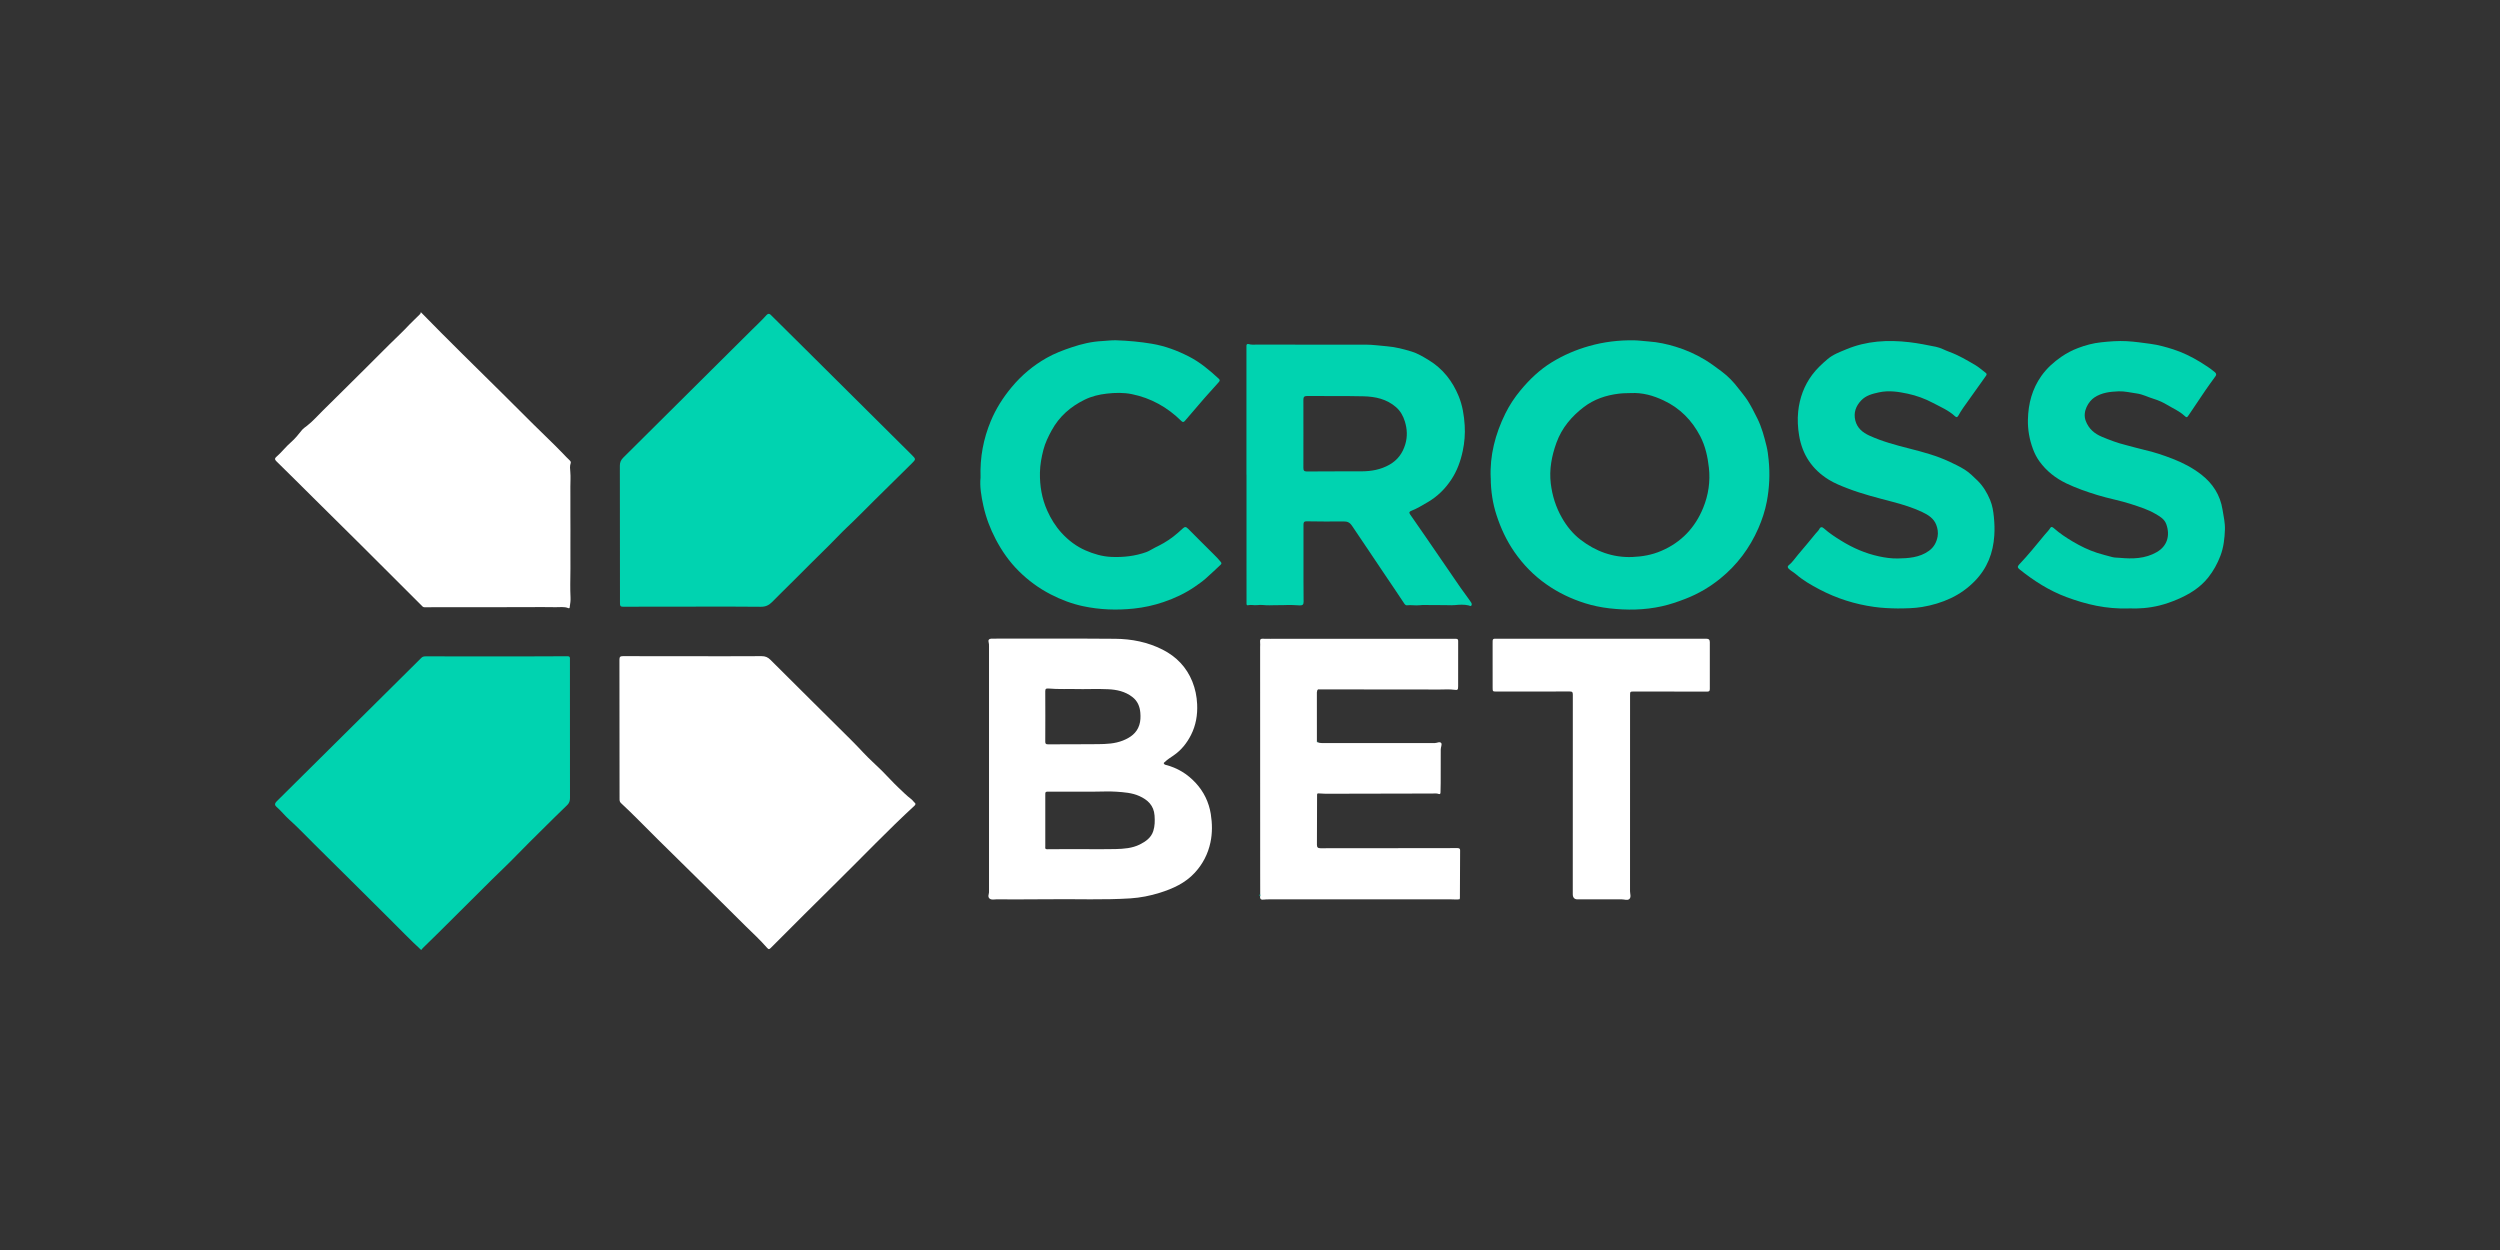 <?xml version="1.0" encoding="UTF-8"?> <svg xmlns="http://www.w3.org/2000/svg" width="200" height="100" viewBox="0 0 200 100" fill="none"><rect x="0" y="0" width="200" height="100" fill="#333333" stroke="none"/><g clip-path="url(#clip0_4415_4217)"><g clip-path="url(#clip1_4415_4217)"><path d="M33.694 25C35.819 27.178 37.998 29.307 40.163 31.448C40.998 32.275 41.828 33.106 42.66 33.934C43.437 34.711 44.243 35.458 45.004 36.25C45.193 36.448 45.383 36.65 45.584 36.838C45.65 36.9 45.681 36.97 45.654 37.054C45.574 37.288 45.603 37.517 45.625 37.76C45.66 38.145 45.629 38.533 45.629 38.921C45.629 39.292 45.631 39.66 45.631 40.031C45.631 40.435 45.631 40.837 45.631 41.24C45.631 41.619 45.635 41.995 45.635 42.374C45.635 42.77 45.633 43.164 45.633 43.56C45.633 44.204 45.637 44.847 45.635 45.491C45.635 45.91 45.621 46.33 45.621 46.749C45.621 47.094 45.623 47.44 45.642 47.785C45.656 48.038 45.623 48.282 45.582 48.529C45.576 48.56 45.594 48.702 45.463 48.649C45.129 48.513 44.776 48.585 44.434 48.575C43.712 48.558 42.989 48.57 42.267 48.57C41.406 48.57 40.547 48.575 39.687 48.575C38.997 48.575 38.306 48.574 37.617 48.574C36.944 48.574 36.27 48.574 35.597 48.574C35.052 48.574 34.508 48.574 33.965 48.581C33.834 48.583 33.779 48.494 33.709 48.424C32.108 46.827 30.512 45.227 28.909 43.632C27.628 42.356 26.34 41.089 25.057 39.816C24.073 38.841 23.093 37.861 22.102 36.892C21.965 36.759 21.975 36.663 22.094 36.561C22.521 36.194 22.859 35.74 23.287 35.371C23.611 35.089 23.88 34.752 24.148 34.414C24.251 34.282 24.427 34.167 24.575 34.051C25.026 33.702 25.395 33.269 25.801 32.873C26.289 32.397 26.769 31.918 27.253 31.438C27.937 30.763 28.618 30.085 29.299 29.408C29.91 28.799 30.519 28.187 31.132 27.578C31.673 27.042 32.235 26.526 32.752 25.968C33.01 25.693 33.295 25.45 33.555 25.178C33.606 25.124 33.666 25.083 33.647 24.996H33.695L33.694 25Z" fill="white"></path><path d="M55.485 48.533C53.607 48.533 51.727 48.529 49.849 48.539C49.637 48.539 49.598 48.471 49.598 48.279C49.6 44.608 49.598 40.936 49.588 37.265C49.588 36.993 49.668 36.803 49.861 36.611C53.291 33.212 56.713 29.806 60.137 26.401C60.533 26.007 60.943 25.629 61.316 25.212C61.412 25.105 61.529 25.058 61.644 25.173C62.497 26.013 63.346 26.858 64.196 27.702C67.104 30.594 70.013 33.486 72.924 36.376C73.285 36.735 73.289 36.733 72.924 37.094C71.924 38.081 70.923 39.066 69.923 40.054C69.199 40.769 68.492 41.502 67.75 42.197C67.264 42.654 66.819 43.145 66.345 43.61C65.31 44.624 64.289 45.652 63.263 46.673C62.763 47.17 62.257 47.663 61.763 48.166C61.51 48.422 61.24 48.548 60.854 48.542C59.065 48.517 57.275 48.531 55.485 48.531V48.533Z" fill="#00D3B0"></path><path d="M33.695 76C32.811 75.189 31.989 74.325 31.142 73.488C29.157 71.524 27.189 69.542 25.196 67.586C24.516 66.918 23.866 66.219 23.154 65.583C22.787 65.255 22.486 64.862 22.111 64.54C21.965 64.414 21.969 64.27 22.127 64.115C24.801 61.47 27.47 58.818 30.14 56.169C31.331 54.987 32.524 53.806 33.713 52.623C33.816 52.52 33.931 52.508 34.066 52.508C36.514 52.512 38.962 52.514 41.408 52.514C42.741 52.514 44.075 52.51 45.408 52.5C45.619 52.5 45.595 52.63 45.595 52.758C45.595 53.752 45.595 54.748 45.595 55.742C45.595 58.442 45.595 61.142 45.599 63.842C45.599 64.053 45.547 64.237 45.389 64.393C44.715 65.049 44.038 65.703 43.374 66.371C42.699 67.05 42.005 67.714 41.342 68.407C40.698 69.078 40.012 69.713 39.351 70.369C37.943 71.765 36.539 73.166 35.134 74.564C34.699 74.995 34.26 75.42 33.822 75.849C33.779 75.891 33.744 75.944 33.695 76.002V76Z" fill="#00D3B0"></path><path d="M55.479 52.498C57.293 52.498 59.106 52.504 60.92 52.492C61.221 52.49 61.428 52.576 61.642 52.791C63.776 54.925 65.921 57.042 68.061 59.169C68.41 59.517 68.75 59.872 69.086 60.231C69.554 60.732 70.073 61.184 70.561 61.668C71.003 62.106 71.415 62.576 71.868 63.003C72.205 63.321 72.533 63.655 72.906 63.937C73.017 64.022 73.091 64.15 73.203 64.243C73.265 64.296 73.234 64.389 73.162 64.455C71.044 66.406 69.058 68.49 67.009 70.509C65.217 72.271 63.444 74.055 61.666 75.831C61.545 75.951 61.496 75.975 61.363 75.823C60.83 75.212 60.235 74.661 59.655 74.094C59.019 73.471 58.392 72.84 57.76 72.213C57.299 71.757 56.838 71.303 56.377 70.847C55.118 69.606 53.861 68.364 52.6 67.126C51.624 66.165 50.679 65.171 49.672 64.241C49.559 64.138 49.564 64.012 49.564 63.884C49.56 62.137 49.559 60.392 49.559 58.645C49.559 56.689 49.562 54.732 49.555 52.776C49.555 52.551 49.617 52.49 49.844 52.492C51.721 52.502 53.601 52.498 55.479 52.498Z" fill="white"></path><path d="M79.641 71.955C79.569 71.959 79.494 71.963 79.422 71.963C79.155 71.963 79.018 71.802 79.094 71.545C79.121 71.456 79.121 71.373 79.121 71.285C79.121 64.76 79.121 58.236 79.121 51.71C79.121 51.592 79.123 51.475 79.086 51.353C79.041 51.209 79.118 51.103 79.287 51.095C79.328 51.095 79.369 51.091 79.409 51.091C82.678 51.091 85.948 51.076 89.216 51.103C90.536 51.114 91.818 51.367 93.011 51.972C94.118 52.535 94.926 53.38 95.387 54.525C95.617 55.097 95.742 55.701 95.771 56.326C95.814 57.197 95.67 58.032 95.279 58.801C94.949 59.449 94.502 60.016 93.879 60.441C93.643 60.602 93.394 60.757 93.185 60.959C93.15 60.994 93.075 61.025 93.109 61.087C93.132 61.132 93.175 61.173 93.237 61.186C94.19 61.423 94.992 61.918 95.652 62.63C96.306 63.337 96.712 64.175 96.864 65.125C96.985 65.882 96.995 66.642 96.835 67.397C96.64 68.316 96.222 69.125 95.582 69.82C94.817 70.651 93.827 71.095 92.779 71.423C92.017 71.662 91.238 71.817 90.43 71.87C88.296 72.005 86.161 71.914 84.027 71.939C82.563 71.957 81.099 71.947 79.635 71.949H79.637L79.641 71.955ZM86.618 67.931C87.496 67.931 88.375 67.949 89.251 67.925C89.911 67.908 90.575 67.861 91.184 67.559C91.664 67.318 92.093 67.017 92.263 66.479C92.39 66.082 92.394 65.674 92.365 65.251C92.308 64.434 91.818 63.987 91.143 63.682C90.559 63.42 89.917 63.378 89.288 63.335C88.73 63.298 88.168 63.329 87.607 63.331C86.387 63.331 85.169 63.331 83.949 63.331C83.617 63.331 83.617 63.335 83.623 63.657C83.623 63.69 83.623 63.721 83.623 63.754C83.623 65.072 83.623 66.388 83.623 67.706C83.623 67.817 83.574 67.943 83.789 67.939C84.732 67.925 85.675 67.933 86.618 67.933V67.931ZM86.524 55.128C85.487 55.105 84.673 55.154 83.863 55.08C83.691 55.064 83.619 55.107 83.621 55.301C83.629 56.642 83.627 57.984 83.621 59.325C83.621 59.492 83.664 59.548 83.84 59.546C85.173 59.536 86.504 59.55 87.838 59.532C88.513 59.525 89.191 59.499 89.833 59.243C90.434 59.003 90.932 58.655 91.143 58.005C91.246 57.685 91.254 57.351 91.227 57.021C91.186 56.518 91.008 56.081 90.584 55.755C90.007 55.311 89.335 55.169 88.64 55.138C87.861 55.103 87.08 55.13 86.524 55.13V55.128Z" fill="white"></path><path d="M119.257 38.234C119.173 36.458 119.616 34.728 120.427 33.084C120.756 32.417 121.166 31.797 121.645 31.221C122.369 30.346 123.183 29.569 124.155 28.975C125.084 28.409 126.078 27.98 127.13 27.683C128.311 27.349 129.512 27.205 130.736 27.226C131.124 27.234 131.511 27.292 131.899 27.318C132.639 27.368 133.361 27.527 134.062 27.741C134.874 27.989 135.653 28.335 136.383 28.775C136.854 29.059 137.291 29.391 137.732 29.717C138.253 30.103 138.689 30.563 139.079 31.076C139.323 31.396 139.59 31.698 139.809 32.04C140.098 32.494 140.336 32.976 140.578 33.457C140.937 34.171 141.137 34.934 141.326 35.703C141.414 36.058 141.453 36.427 141.492 36.794C141.605 37.908 141.554 39.018 141.347 40.115C141.207 40.852 140.973 41.567 140.672 42.256C139.981 43.84 138.97 45.192 137.627 46.281C136.789 46.961 135.858 47.508 134.843 47.902C134.224 48.143 133.596 48.358 132.947 48.502C131.554 48.812 130.144 48.828 128.737 48.665C128.085 48.589 127.431 48.455 126.806 48.259C125.687 47.906 124.631 47.401 123.675 46.722C122.689 46.023 121.857 45.171 121.164 44.175C120.526 43.255 120.061 42.258 119.72 41.204C119.415 40.264 119.265 39.29 119.259 38.234H119.257ZM130.462 31.446C130.14 31.454 129.818 31.454 129.494 31.495C128.475 31.621 127.528 31.939 126.712 32.56C125.725 33.312 124.946 34.231 124.514 35.423C124.132 36.483 123.929 37.558 124.063 38.686C124.18 39.655 124.463 40.559 124.95 41.415C125.338 42.1 125.828 42.702 126.437 43.172C127.649 44.105 129.024 44.622 130.591 44.56C131.39 44.527 132.153 44.393 132.893 44.076C134.501 43.389 135.604 42.219 136.254 40.629C136.674 39.602 136.834 38.523 136.711 37.411C136.614 36.541 136.43 35.697 136.024 34.909C135.362 33.628 134.4 32.651 133.092 32.036C132.264 31.646 131.394 31.392 130.458 31.448L130.462 31.446Z" fill="#00D3B0"></path><path d="M99.715 37.978C99.715 34.614 99.715 31.25 99.715 27.886C99.715 27.822 99.718 27.756 99.715 27.692C99.707 27.552 99.773 27.486 99.906 27.529C100.097 27.591 100.292 27.57 100.486 27.57C103.414 27.57 106.342 27.57 109.27 27.572C109.832 27.572 110.391 27.659 110.949 27.702C111.634 27.756 112.29 27.929 112.934 28.125C113.416 28.273 113.863 28.544 114.303 28.812C115.433 29.503 116.202 30.491 116.694 31.693C116.999 32.438 117.127 33.236 117.176 34.033C117.217 34.717 117.165 35.394 117.02 36.075C116.846 36.898 116.565 37.669 116.106 38.364C115.618 39.103 115 39.717 114.219 40.173C113.791 40.421 113.375 40.681 112.913 40.862C112.749 40.926 112.7 40.998 112.813 41.159C113.243 41.767 113.662 42.38 114.084 42.993C114.996 44.319 115.903 45.648 116.815 46.974C117.036 47.293 117.27 47.603 117.496 47.918C117.563 48.009 117.625 48.104 117.69 48.197C117.744 48.277 117.756 48.38 117.709 48.447C117.656 48.521 117.571 48.453 117.494 48.434C117.135 48.35 116.762 48.37 116.405 48.407C116.218 48.426 116.024 48.42 115.847 48.414C115.398 48.399 114.949 48.414 114.5 48.407C114.188 48.401 113.867 48.385 113.549 48.42C113.223 48.457 112.891 48.383 112.559 48.424C112.421 48.442 112.347 48.292 112.276 48.185C111.802 47.458 111.306 46.743 110.822 46.021C110.373 45.353 109.93 44.68 109.475 44.014C109.028 43.36 108.591 42.702 108.148 42.044C107.997 41.821 107.81 41.712 107.519 41.716C106.52 41.73 105.518 41.72 104.519 41.706C104.286 41.704 104.279 41.836 104.279 42.001C104.279 42.939 104.277 43.876 104.279 44.816C104.279 45.924 104.275 47.031 104.288 48.139C104.29 48.374 104.199 48.434 103.99 48.432C103.658 48.426 103.322 48.383 102.996 48.401C102.678 48.418 102.36 48.411 102.043 48.414C101.719 48.42 101.393 48.44 101.065 48.403C100.903 48.385 100.724 48.391 100.558 48.411C100.32 48.436 100.087 48.362 99.843 48.418C99.695 48.453 99.724 48.282 99.722 48.185C99.72 46.949 99.72 45.711 99.72 44.474C99.72 42.308 99.72 40.14 99.72 37.974H99.718L99.715 37.978ZM104.271 34.715C104.271 34.715 104.271 34.715 104.273 34.715C104.273 35.619 104.277 36.524 104.271 37.43C104.271 37.628 104.32 37.719 104.546 37.718C106.018 37.706 107.488 37.712 108.96 37.706C109.723 37.702 110.457 37.566 111.136 37.188C111.804 36.815 112.21 36.26 112.425 35.536C112.606 34.922 112.573 34.319 112.392 33.725C112.257 33.282 112.038 32.879 111.675 32.566C110.929 31.92 110.026 31.726 109.083 31.704C107.572 31.671 106.059 31.691 104.548 31.681C104.331 31.681 104.269 31.778 104.271 31.978C104.277 32.89 104.273 33.804 104.273 34.717L104.271 34.715Z" fill="#00D3B0"></path><path d="M105.503 55.142C105.348 55.165 105.376 55.295 105.35 55.396V55.4C105.35 56.714 105.35 58.026 105.352 59.34C105.346 59.389 105.366 59.391 105.401 59.367C105.508 59.428 105.624 59.445 105.748 59.445C108.757 59.445 111.763 59.445 114.771 59.447C114.955 59.447 115.187 59.294 115.3 59.447C115.376 59.552 115.261 59.781 115.259 59.956C115.253 60.852 115.259 61.749 115.255 62.646C115.255 62.896 115.238 63.145 115.24 63.395C115.24 63.508 115.191 63.552 115.097 63.517C114.931 63.455 114.761 63.482 114.595 63.482C111.751 63.486 108.907 63.494 106.061 63.5C105.891 63.5 105.721 63.478 105.549 63.475C105.477 63.475 105.376 63.434 105.366 63.566L105.354 63.57L105.366 63.575C105.364 64.909 105.362 66.242 105.354 67.576C105.354 67.78 105.422 67.859 105.637 67.859C108.921 67.853 112.204 67.853 115.488 67.85C115.847 67.85 116.206 67.85 116.567 67.846C116.7 67.846 116.811 67.863 116.809 68.038C116.801 69.307 116.797 70.575 116.792 71.844C116.792 71.868 116.784 71.893 116.78 71.916C116.776 71.916 116.77 71.916 116.766 71.916C116.77 71.924 116.776 71.931 116.78 71.937C116.561 71.98 116.343 71.949 116.124 71.949C111.248 71.949 106.371 71.949 101.495 71.949C101.374 71.949 101.249 71.949 101.13 71.966C100.892 72.005 100.771 71.933 100.817 71.675C100.817 71.642 100.817 71.607 100.817 71.573C100.817 71.023 100.814 70.474 100.814 69.924C100.814 63.87 100.812 57.815 100.81 51.761C100.81 51.697 100.814 51.63 100.815 51.566C100.815 51.559 100.814 51.551 100.814 51.543C100.788 51.079 100.788 51.085 101.235 51.103C101.51 51.114 101.788 51.103 102.065 51.103C106.861 51.103 111.658 51.106 116.454 51.103C116.626 51.103 116.655 51.155 116.653 51.308C116.647 52.504 116.653 53.7 116.651 54.897C116.651 55.183 116.618 55.221 116.349 55.183C115.96 55.128 115.57 55.161 115.179 55.161C111.952 55.155 108.725 55.154 105.499 55.151V55.15L105.503 55.142Z" fill="white"></path><path d="M170.293 48.675C168.505 48.735 166.898 48.354 165.331 47.772C163.931 47.252 162.695 46.46 161.542 45.53C161.401 45.418 161.388 45.315 161.524 45.171C162.256 44.402 162.92 43.576 163.595 42.758C163.74 42.586 163.904 42.428 164.025 42.234C164.113 42.095 164.226 42.182 164.312 42.258C164.774 42.667 165.288 43.009 165.819 43.323C166.438 43.69 167.082 44.005 167.773 44.23C168.173 44.362 168.579 44.453 168.981 44.566C169.182 44.622 169.381 44.606 169.577 44.626C170.6 44.723 171.615 44.703 172.542 44.169C173.393 43.678 173.623 42.824 173.301 41.93C173.155 41.522 172.792 41.318 172.448 41.116C171.843 40.759 171.172 40.551 170.508 40.334C169.622 40.043 168.7 39.884 167.81 39.61C166.959 39.348 166.116 39.059 165.311 38.673C164.443 38.255 163.713 37.683 163.148 36.9C162.928 36.596 162.764 36.262 162.635 35.916C162.354 35.161 162.215 34.373 162.233 33.568C162.26 32.3 162.571 31.112 163.318 30.062C163.752 29.455 164.292 28.968 164.907 28.543C165.325 28.253 165.78 28.018 166.241 27.844C166.824 27.62 167.443 27.453 168.079 27.386C168.767 27.312 169.452 27.256 170.139 27.294C170.773 27.331 171.402 27.421 172.032 27.506C172.663 27.591 173.272 27.76 173.86 27.948C174.6 28.187 175.314 28.533 175.986 28.942C176.399 29.195 176.805 29.455 177.178 29.765C177.313 29.878 177.331 29.975 177.229 30.113C176.964 30.478 176.696 30.841 176.442 31.213C175.991 31.871 175.55 32.535 175.107 33.195C174.951 33.428 174.933 33.424 174.717 33.228C174.324 32.873 173.834 32.669 173.387 32.397C173.046 32.19 172.673 32.023 172.3 31.91C171.845 31.774 171.427 31.543 170.937 31.477C170.457 31.413 169.983 31.289 169.495 31.306C168.808 31.334 168.132 31.404 167.535 31.809C167.107 32.098 166.568 32.906 166.859 33.672C167.103 34.315 167.562 34.697 168.163 34.948C168.774 35.202 169.395 35.439 170.037 35.596C170.541 35.72 171.037 35.876 171.541 35.988C172.323 36.165 173.077 36.419 173.823 36.708C174.642 37.027 175.416 37.43 176.107 37.968C177.026 38.684 177.618 39.608 177.803 40.773C177.887 41.301 178.012 41.821 177.994 42.361C177.969 43.086 177.887 43.81 177.625 44.486C177.389 45.097 177.071 45.68 176.653 46.204C175.999 47.025 175.138 47.545 174.19 47.951C173.725 48.149 173.253 48.316 172.763 48.438C171.915 48.649 171.056 48.708 170.287 48.671L170.293 48.675Z" fill="#00D3B0"></path><path d="M151.83 48.676C151.193 48.669 150.565 48.642 149.93 48.552C148.382 48.337 146.926 47.871 145.552 47.149C144.89 46.801 144.242 46.427 143.672 45.934C143.494 45.779 143.275 45.672 143.104 45.507C143 45.408 142.988 45.303 143.096 45.219C143.393 44.989 143.588 44.67 143.828 44.393C144.318 43.828 144.786 43.245 145.265 42.669C145.358 42.556 145.475 42.459 145.54 42.333C145.661 42.094 145.8 42.17 145.936 42.291C146.346 42.656 146.805 42.954 147.268 43.242C148.21 43.828 149.214 44.269 150.307 44.507C150.805 44.616 151.314 44.686 151.806 44.678C152.671 44.663 153.553 44.612 154.305 44.074C154.707 43.787 154.92 43.395 155.008 42.925C155.068 42.601 155.01 42.271 154.898 41.982C154.705 41.479 154.262 41.192 153.792 40.971C153.026 40.608 152.218 40.359 151.4 40.144C150.19 39.825 148.978 39.523 147.806 39.07C147.287 38.87 146.768 38.663 146.301 38.376C144.982 37.56 144.185 36.384 143.929 34.841C143.822 34.197 143.789 33.548 143.855 32.916C143.968 31.85 144.324 30.85 144.982 29.975C145.333 29.505 145.755 29.115 146.2 28.735C146.645 28.354 147.18 28.164 147.695 27.948C149.319 27.269 151.018 27.172 152.751 27.376C153.467 27.459 154.174 27.603 154.879 27.745C155.246 27.818 155.597 28.022 155.96 28.154C156.681 28.414 157.335 28.806 157.992 29.187C158.297 29.363 158.563 29.608 158.848 29.82C158.943 29.891 158.953 29.961 158.879 30.064C158.268 30.916 157.659 31.77 157.054 32.628C156.915 32.824 156.792 33.034 156.673 33.243C156.603 33.366 156.526 33.418 156.409 33.308C155.89 32.824 155.242 32.554 154.627 32.228C153.991 31.891 153.315 31.644 152.614 31.495C151.861 31.335 151.105 31.217 150.317 31.388C149.782 31.504 149.278 31.633 148.898 32.032C148.466 32.483 148.271 33.016 148.425 33.641C148.575 34.247 149.013 34.602 149.546 34.847C150.576 35.319 151.666 35.608 152.763 35.887C153.842 36.161 154.926 36.454 155.943 36.929C156.361 37.126 156.778 37.322 157.165 37.564C157.547 37.805 157.875 38.127 158.199 38.445C158.652 38.888 158.97 39.424 159.211 40.002C159.39 40.431 159.462 40.883 159.509 41.347C159.56 41.848 159.578 42.345 159.544 42.842C159.455 44.228 158.986 45.453 157.998 46.47C157.436 47.05 156.79 47.512 156.072 47.852C155.345 48.195 154.576 48.424 153.77 48.558C153.122 48.665 152.478 48.671 151.83 48.676Z" fill="#00D3B0"></path><path d="M78.444 38.199C78.391 36.557 78.678 35.093 79.262 33.688C79.674 32.696 80.244 31.799 80.933 30.973C81.725 30.021 82.654 29.241 83.732 28.632C84.362 28.274 85.04 28.018 85.721 27.789C86.514 27.521 87.328 27.325 88.169 27.285C88.54 27.267 88.909 27.211 89.284 27.223C90.246 27.254 91.197 27.341 92.151 27.5C93.202 27.677 94.166 28.04 95.097 28.513C96.001 28.973 96.772 29.622 97.51 30.307C97.618 30.406 97.58 30.483 97.5 30.573C97.12 30.994 96.739 31.411 96.366 31.838C95.839 32.442 95.318 33.051 94.8 33.661C94.701 33.779 94.625 33.797 94.51 33.682C93.399 32.584 92.081 31.844 90.551 31.532C89.899 31.398 89.221 31.413 88.546 31.489C87.915 31.559 87.312 31.708 86.752 31.986C85.645 32.533 84.747 33.312 84.144 34.41C83.867 34.915 83.615 35.431 83.472 35.984C83.32 36.576 83.207 37.178 83.195 37.797C83.176 38.863 83.346 39.888 83.783 40.858C84.07 41.497 84.435 42.093 84.913 42.619C85.462 43.222 86.1 43.709 86.84 44.032C87.498 44.319 88.191 44.525 88.927 44.554C89.883 44.593 90.814 44.488 91.716 44.164C91.958 44.076 92.177 43.913 92.403 43.806C92.641 43.694 92.876 43.568 93.102 43.44C93.649 43.129 94.135 42.733 94.592 42.302C94.783 42.124 94.869 42.118 95.058 42.308C95.736 42.983 96.405 43.667 97.088 44.336C97.287 44.532 97.481 44.728 97.654 44.946C97.735 45.045 97.735 45.099 97.643 45.185C97.245 45.55 96.862 45.932 96.454 46.285C96.185 46.52 95.89 46.726 95.595 46.93C94.816 47.469 93.971 47.863 93.071 48.168C92.296 48.43 91.515 48.601 90.705 48.686C89.338 48.83 87.984 48.781 86.639 48.494C85.739 48.302 84.886 47.976 84.068 47.556C83.115 47.067 82.262 46.442 81.505 45.689C80.749 44.94 80.15 44.082 79.658 43.143C79.213 42.294 78.879 41.407 78.672 40.474C78.496 39.688 78.371 38.896 78.444 38.203V38.199Z" fill="#00D3B0"></path><path d="M126.292 71.947C125.979 71.976 125.822 71.838 125.822 71.534C125.822 66.213 125.82 60.893 125.826 55.573C125.826 55.365 125.771 55.317 125.57 55.319C123.618 55.326 121.666 55.324 119.716 55.324C119.415 55.324 119.411 55.313 119.411 55.008C119.411 53.836 119.411 52.663 119.409 51.491C119.409 51.483 119.409 51.475 119.409 51.468C119.403 51.093 119.413 51.089 119.786 51.097C120.079 51.103 120.372 51.097 120.664 51.097C125.943 51.097 131.22 51.103 136.498 51.097C136.713 51.097 136.785 51.188 136.785 51.373C136.785 52.626 136.779 53.878 136.785 55.132C136.785 55.326 136.68 55.328 136.539 55.328C134.604 55.324 132.668 55.324 130.733 55.322C130.404 55.322 130.405 55.322 130.405 55.649C130.405 60.862 130.405 66.078 130.402 71.291C130.402 71.505 130.513 71.772 130.347 71.922C130.199 72.056 129.941 71.947 129.734 71.947C128.588 71.951 127.44 71.947 126.294 71.947H126.292Z" fill="white"></path><path d="M100.823 71.569C100.823 71.604 100.823 71.637 100.823 71.671C100.755 71.72 100.764 71.656 100.764 71.627C100.764 71.594 100.753 71.536 100.823 71.571V71.569Z" fill="#00D3B0"></path><path d="M105.402 59.365C105.367 59.391 105.348 59.387 105.354 59.338C105.365 59.309 105.385 59.313 105.402 59.329C105.408 59.334 105.402 59.352 105.402 59.365Z" fill="#00D3B0"></path><path d="M105.369 63.576L105.357 63.57L105.369 63.566V63.576Z" fill="#00D3B0"></path><path d="M116.787 71.935C116.787 71.935 116.777 71.92 116.773 71.914C116.777 71.914 116.781 71.914 116.787 71.914L116.795 71.924L116.787 71.935Z" fill="#00D3B0"></path><path d="M105.502 55.142C105.502 55.142 105.504 55.144 105.502 55.144V55.142Z" fill="#00D3B0"></path><path d="M105.352 55.398L105.35 55.394H105.359L105.352 55.398Z" fill="#00D3B0"></path></g></g><defs><clipPath id="clip0_4415_4217"><rect width="200" height="100" fill="white"></rect></clipPath><clipPath id="clip1_4415_4217"><rect width="156" height="51" fill="white" transform="translate(22 25)"></rect></clipPath></defs></svg> 